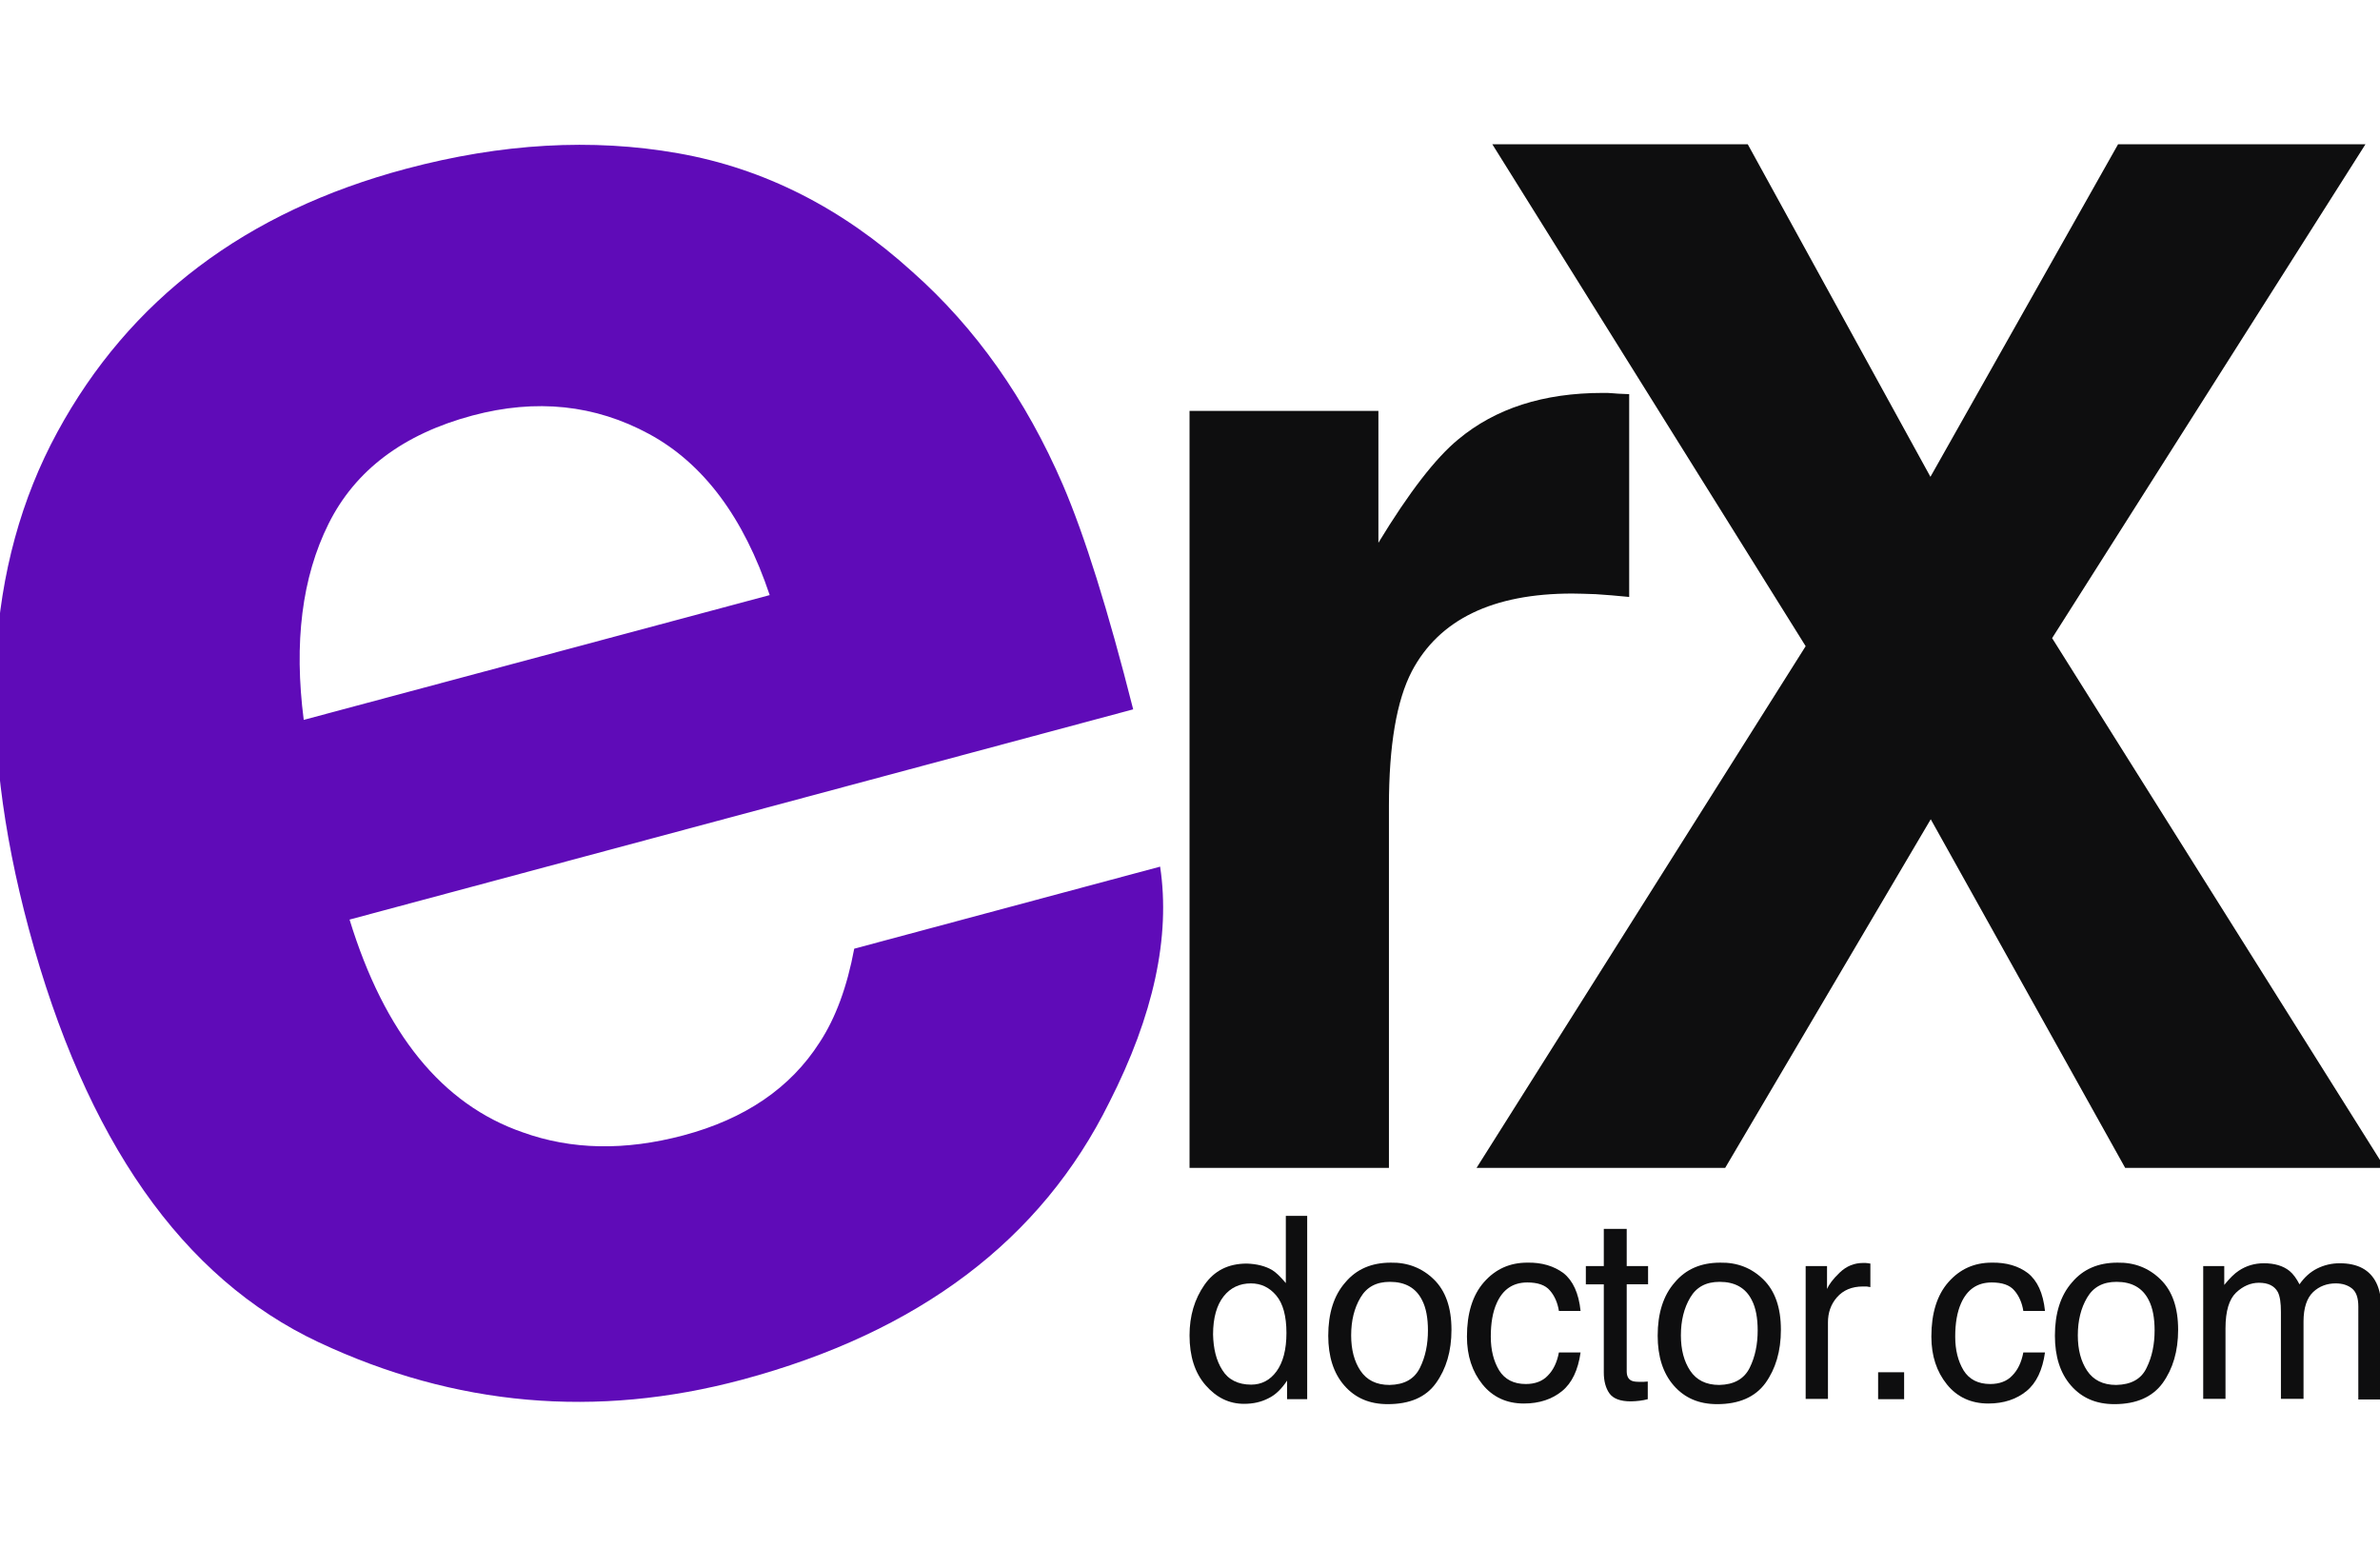 <?xml version="1.0" encoding="utf-8"?>
<!-- Generator: Adobe Illustrator 28.1.0, SVG Export Plug-In . SVG Version: 6.00 Build 0)  -->
<svg version="1.1" id="Capa_1" xmlns="http://www.w3.org/2000/svg" xmlns:xlink="http://www.w3.org/1999/xlink" x="0px" y="0px"
	 viewBox="0 0 76.87 50" style="enable-background:new 0 0 76.87 50;" xml:space="preserve">
<style type="text/css">
	.st0{fill:#5F0BB8;}
	.st1{fill:#0E0E0F;}
</style>
<g>
	<g>
		<path class="st0" d="M37.47,27.99c0.34,2.26-0.21,4.8-1.64,7.61c-2.2,4.45-6.16,7.43-11.86,8.96c-4.71,1.26-9.27,0.86-13.68-1.21
			C5.89,41.28,2.77,36.83,0.93,30c-1.72-6.4-1.41-11.75,0.92-16.04c2.33-4.29,6.09-7.13,11.27-8.51c3.08-0.82,6-0.99,8.78-0.5
			c2.78,0.49,5.3,1.77,7.57,3.83c2.04,1.81,3.66,4.1,4.86,6.88c0.7,1.63,1.46,4.05,2.27,7.25L11.29,29.7
			c1.13,3.68,2.99,5.97,5.59,6.87c1.58,0.57,3.31,0.6,5.19,0.1c1.99-0.53,3.46-1.53,4.4-3c0.52-0.79,0.89-1.8,1.12-3.03L37.47,27.99
			z M24.86,19.22c-0.84-2.51-2.14-4.25-3.89-5.2c-1.75-0.95-3.65-1.15-5.71-0.6c-2.24,0.6-3.79,1.77-4.65,3.5
			c-0.86,1.73-1.12,3.84-0.8,6.33L24.86,19.22z"/>
		<path class="st1" d="M50.78,19.17c-2.57,0-4.3,0.84-5.18,2.51c-0.49,0.94-0.74,2.39-0.74,4.35v11.69h-6.44V13.27h6.1v4.26
			c0.99-1.63,1.85-2.74,2.58-3.34c1.2-1,2.75-1.5,4.67-1.5c0.12,0,0.22,0,0.3,0.01c0.08,0.01,0.27,0.02,0.55,0.03v6.55
			c-0.4-0.04-0.76-0.07-1.08-0.09C51.22,19.18,50.97,19.17,50.78,19.17z"/>
		<path class="st1" d="M77.03,37.72h-8.39l-6.28-11.26l-6.64,11.26h-8.03l10.63-16.85L48.2,4.66h8.25l5.9,10.74l6.06-10.74h7.99
			L66.28,20.61L77.03,37.72z"/>
	</g>
	<g>
		<path class="st1" d="M41.09,41.02c0.13,0.08,0.27,0.22,0.44,0.42v-2.17h0.69v5.92h-0.65v-0.6c-0.17,0.26-0.37,0.46-0.6,0.57
			c-0.23,0.12-0.49,0.18-0.79,0.18c-0.48,0-0.89-0.2-1.24-0.6c-0.35-0.4-0.52-0.94-0.52-1.61c0-0.63,0.16-1.17,0.48-1.63
			c0.32-0.46,0.77-0.69,1.37-0.69C40.59,40.82,40.87,40.89,41.09,41.02z M39.48,44.25c0.19,0.31,0.51,0.47,0.93,0.47
			c0.33,0,0.61-0.14,0.82-0.43c0.21-0.29,0.32-0.7,0.32-1.24c0-0.54-0.11-0.95-0.33-1.21c-0.22-0.26-0.49-0.39-0.82-0.39
			c-0.36,0-0.66,0.14-0.88,0.42c-0.22,0.28-0.34,0.69-0.34,1.23C39.19,43.55,39.28,43.94,39.48,44.25z"/>
		<path class="st1" d="M46.31,41.32c0.38,0.37,0.57,0.91,0.57,1.63c0,0.69-0.17,1.26-0.5,1.72s-0.85,0.68-1.56,0.68
			c-0.59,0-1.05-0.2-1.4-0.6c-0.35-0.4-0.52-0.94-0.52-1.61c0-0.72,0.18-1.3,0.55-1.72c0.36-0.43,0.85-0.64,1.47-0.64
			C45.46,40.77,45.93,40.95,46.31,41.32z M45.86,44.18c0.18-0.36,0.26-0.77,0.26-1.21c0-0.4-0.06-0.73-0.19-0.98
			c-0.2-0.4-0.55-0.59-1.04-0.59c-0.44,0-0.75,0.17-0.95,0.51c-0.2,0.34-0.3,0.74-0.3,1.22c0,0.46,0.1,0.84,0.3,1.14
			c0.2,0.3,0.51,0.46,0.94,0.46C45.36,44.72,45.68,44.54,45.86,44.18z"/>
		<path class="st1" d="M50.5,41.12c0.3,0.24,0.49,0.64,0.55,1.22h-0.7c-0.04-0.26-0.14-0.49-0.29-0.66
			c-0.15-0.18-0.4-0.26-0.73-0.26c-0.46,0-0.79,0.22-0.99,0.67c-0.13,0.29-0.19,0.65-0.19,1.08c0,0.43,0.09,0.79,0.27,1.09
			c0.18,0.29,0.47,0.44,0.86,0.44c0.3,0,0.54-0.09,0.71-0.27c0.18-0.18,0.3-0.43,0.36-0.75h0.7c-0.08,0.57-0.28,0.99-0.6,1.25
			c-0.32,0.26-0.73,0.4-1.23,0.4c-0.56,0-1.01-0.21-1.34-0.62c-0.33-0.41-0.5-0.92-0.5-1.54c0-0.75,0.18-1.34,0.55-1.76
			c0.37-0.42,0.83-0.63,1.4-0.63C49.8,40.77,50.19,40.89,50.5,41.12z"/>
		<path class="st1" d="M51.81,39.69h0.73v1.2h0.69v0.59h-0.69v2.81c0,0.15,0.05,0.25,0.15,0.3c0.06,0.03,0.15,0.04,0.28,0.04
			c0.03,0,0.07,0,0.11,0c0.04,0,0.09-0.01,0.14-0.01v0.57c-0.08,0.02-0.17,0.04-0.26,0.05c-0.09,0.01-0.19,0.02-0.29,0.02
			c-0.34,0-0.57-0.09-0.69-0.26c-0.12-0.17-0.18-0.4-0.18-0.67v-2.85h-0.58v-0.59h0.58V39.69z"/>
		<path class="st1" d="M56.95,41.32c0.38,0.37,0.57,0.91,0.57,1.63c0,0.69-0.17,1.26-0.5,1.72c-0.33,0.45-0.85,0.68-1.56,0.68
			c-0.59,0-1.05-0.2-1.4-0.6c-0.35-0.4-0.52-0.94-0.52-1.61c0-0.72,0.18-1.3,0.55-1.72c0.36-0.43,0.85-0.64,1.47-0.64
			C56.11,40.77,56.57,40.95,56.95,41.32z M56.51,44.18c0.18-0.36,0.26-0.77,0.26-1.21c0-0.4-0.06-0.73-0.19-0.98
			c-0.2-0.4-0.55-0.59-1.04-0.59c-0.44,0-0.75,0.17-0.95,0.51c-0.2,0.34-0.3,0.74-0.3,1.22c0,0.46,0.1,0.84,0.3,1.14
			c0.2,0.3,0.51,0.46,0.94,0.46C56,44.72,56.33,44.54,56.51,44.18z"/>
		<path class="st1" d="M58.32,40.89h0.69v0.74c0.06-0.14,0.19-0.32,0.41-0.53c0.22-0.21,0.47-0.31,0.76-0.31c0.01,0,0.04,0,0.07,0
			c0.03,0,0.09,0.01,0.16,0.02v0.76c-0.04-0.01-0.08-0.01-0.12-0.02c-0.04,0-0.08,0-0.12,0c-0.36,0-0.64,0.12-0.84,0.35
			c-0.2,0.23-0.29,0.5-0.29,0.81v2.47h-0.72V40.89z"/>
		<path class="st1" d="M60.66,44.32h0.84v0.87h-0.84V44.32z"/>
		<path class="st1" d="M65.5,41.12c0.3,0.24,0.49,0.64,0.55,1.22h-0.7c-0.04-0.26-0.14-0.49-0.29-0.66
			c-0.15-0.18-0.4-0.26-0.73-0.26c-0.46,0-0.79,0.22-0.99,0.67c-0.13,0.29-0.19,0.65-0.19,1.08c0,0.43,0.09,0.79,0.27,1.09
			c0.18,0.29,0.47,0.44,0.86,0.44c0.3,0,0.54-0.09,0.71-0.27c0.18-0.18,0.3-0.43,0.36-0.75h0.7c-0.08,0.57-0.28,0.99-0.6,1.25
			c-0.32,0.26-0.73,0.4-1.23,0.4c-0.56,0-1.01-0.21-1.34-0.62c-0.33-0.41-0.5-0.92-0.5-1.54c0-0.75,0.18-1.34,0.55-1.76
			c0.37-0.42,0.83-0.63,1.4-0.63C64.8,40.77,65.2,40.89,65.5,41.12z"/>
		<path class="st1" d="M69.78,41.32c0.38,0.37,0.57,0.91,0.57,1.63c0,0.69-0.17,1.26-0.5,1.72c-0.33,0.45-0.85,0.68-1.56,0.68
			c-0.59,0-1.05-0.2-1.4-0.6c-0.35-0.4-0.52-0.94-0.52-1.61c0-0.72,0.18-1.3,0.55-1.72c0.36-0.43,0.85-0.64,1.47-0.64
			C68.94,40.77,69.4,40.95,69.78,41.32z M69.33,44.18c0.18-0.36,0.26-0.77,0.26-1.21c0-0.4-0.06-0.73-0.19-0.98
			c-0.2-0.4-0.55-0.59-1.04-0.59c-0.44,0-0.75,0.17-0.95,0.51c-0.2,0.34-0.3,0.74-0.3,1.22c0,0.46,0.1,0.84,0.3,1.14
			c0.2,0.3,0.51,0.46,0.94,0.46C68.83,44.72,69.16,44.54,69.33,44.18z"/>
		<path class="st1" d="M71.13,40.89h0.71v0.61c0.17-0.21,0.33-0.37,0.47-0.46c0.24-0.16,0.51-0.24,0.81-0.24
			c0.34,0,0.62,0.08,0.83,0.25c0.12,0.1,0.22,0.24,0.32,0.43c0.16-0.23,0.35-0.4,0.57-0.51c0.22-0.11,0.46-0.17,0.73-0.17
			c0.58,0,0.97,0.21,1.18,0.63c0.11,0.22,0.17,0.53,0.17,0.91v2.86h-0.75V42.2c0-0.29-0.07-0.48-0.21-0.59
			c-0.14-0.11-0.32-0.16-0.52-0.16c-0.28,0-0.53,0.09-0.73,0.28c-0.2,0.19-0.31,0.51-0.31,0.95v2.5h-0.73v-2.81
			c0-0.29-0.03-0.5-0.1-0.64c-0.11-0.2-0.31-0.3-0.61-0.3c-0.27,0-0.52,0.11-0.74,0.32c-0.22,0.21-0.34,0.59-0.34,1.15v2.28h-0.72
			V40.89z"/>
	</g>
</g>
</svg>
